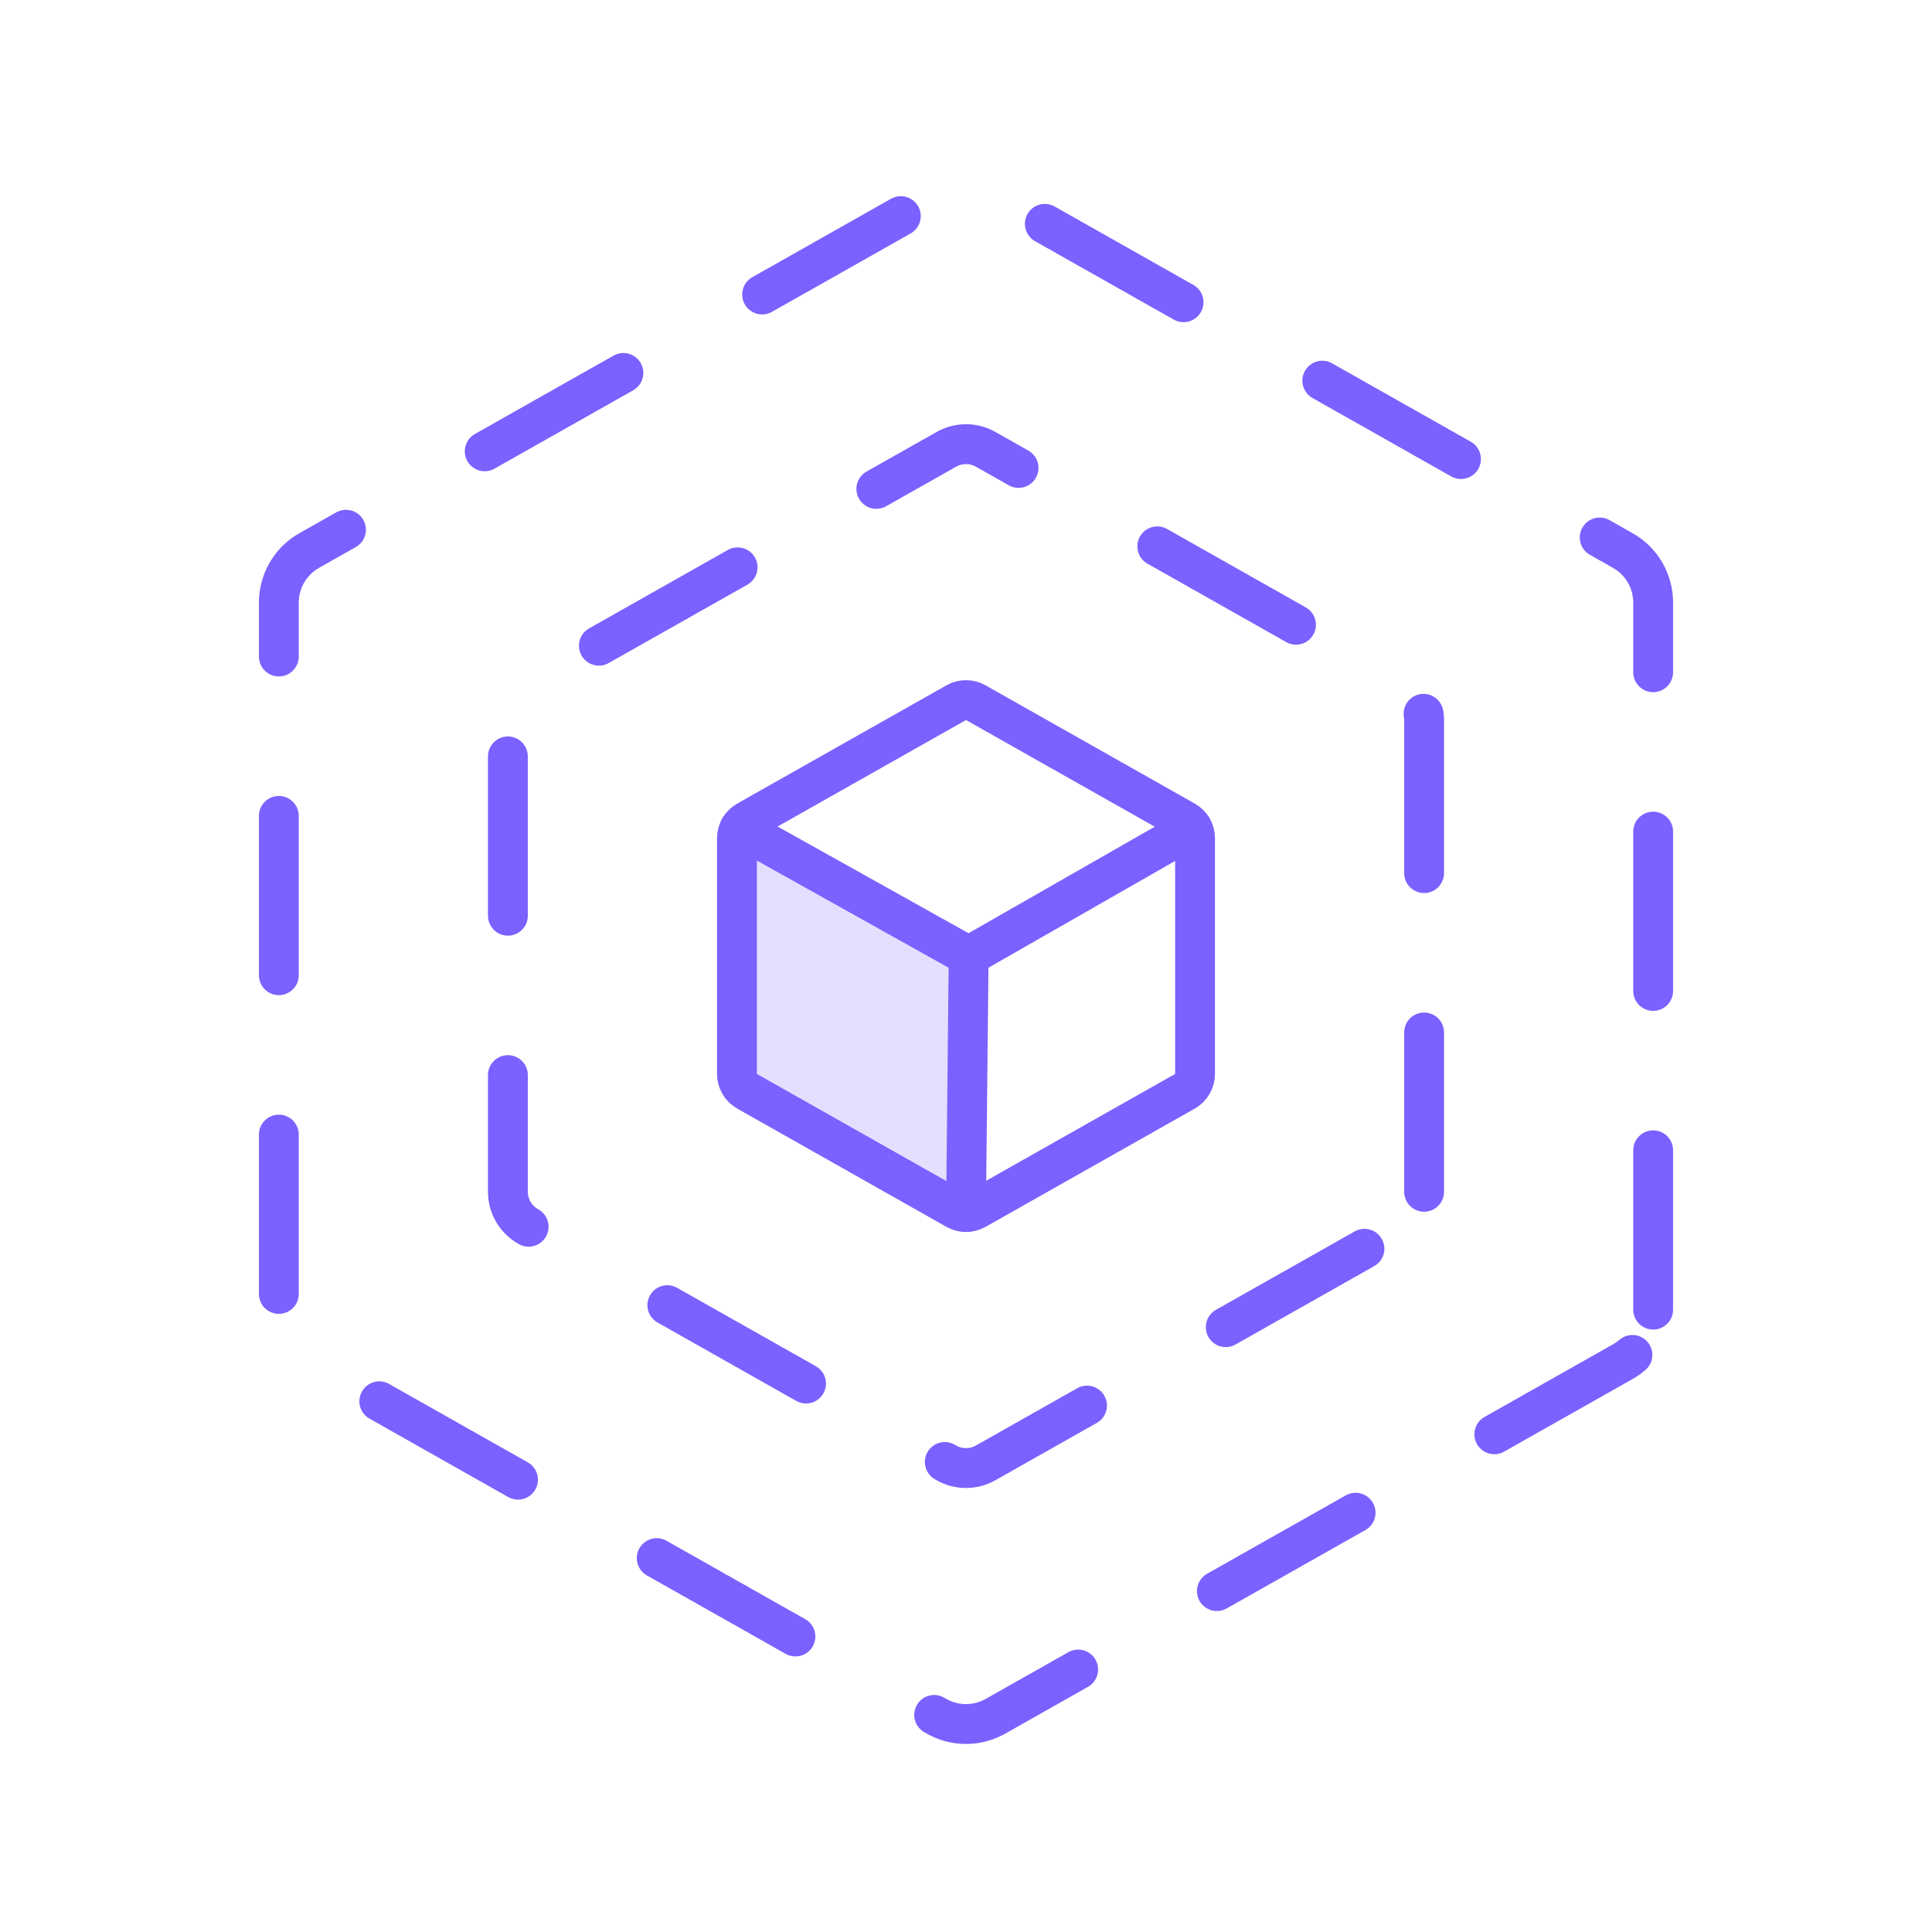 <svg width="97" height="96" viewBox="0 0 97 96" fill="none" xmlns="http://www.w3.org/2000/svg">
<path opacity="0.2" d="M37.138 41.577C37.047 41.731 37 41.906 37 42.084V53.917C37 54.094 37.047 54.268 37.136 54.421C37.225 54.574 37.354 54.7 37.508 54.787L48.008 60.722C48.158 60.807 48.328 60.852 48.5 60.852V60.852L48.633 48L37.138 41.577L37.138 41.577Z" fill="#7B61FF"/>
<path d="M48.633 48L48.5 60.851" stroke="#7B61FF" stroke-width="2" stroke-linecap="round" stroke-linejoin="round"/>
<path d="M60 53.916V42.083C60 41.906 59.953 41.732 59.864 41.579C59.775 41.426 59.646 41.3 59.492 41.213L48.992 35.278C48.842 35.193 48.672 35.148 48.5 35.148C48.328 35.148 48.158 35.193 48.008 35.278L37.508 41.213C37.354 41.3 37.225 41.426 37.136 41.579C37.047 41.732 37 41.906 37 42.083V53.916C37 54.093 37.047 54.267 37.136 54.42C37.225 54.573 37.354 54.7 37.508 54.787L48.008 60.722C48.158 60.806 48.328 60.851 48.5 60.851C48.672 60.851 48.842 60.806 48.992 60.722L59.492 54.787C59.646 54.7 59.775 54.573 59.864 54.42C59.953 54.267 60 54.093 60 53.916V53.916Z" stroke="#7B61FF" stroke-width="2" stroke-linecap="round" stroke-linejoin="round"/>
<path d="M59.863 41.578L48.633 48L37.138 41.577" stroke="#7B61FF" stroke-width="2" stroke-linecap="round" stroke-linejoin="round"/>
<path d="M71.5 59.834V36.167C71.5 35.813 71.406 35.465 71.228 35.16C71.049 34.854 70.792 34.601 70.484 34.426L49.484 22.557C49.184 22.387 48.845 22.298 48.5 22.298C48.155 22.298 47.816 22.387 47.516 22.557L26.516 34.426C26.208 34.601 25.951 34.854 25.773 35.16C25.594 35.465 25.5 35.813 25.5 36.167V59.834C25.5 60.188 25.594 60.536 25.773 60.842C25.951 61.147 26.208 61.4 26.516 61.575L47.516 73.444C47.816 73.614 48.155 73.703 48.5 73.703C48.845 73.703 49.184 73.614 49.484 73.444L70.484 61.575C70.792 61.4 71.049 61.147 71.228 60.842C71.406 60.536 71.5 60.188 71.5 59.834V59.834Z" stroke="#7B61FF" stroke-width="2" stroke-linecap="round" stroke-linejoin="round" stroke-dasharray="8 8"/>
<path d="M83 65.75V30.251C83 29.719 82.859 29.198 82.591 28.739C82.323 28.28 81.939 27.9 81.476 27.639L49.976 9.835C49.526 9.58 49.017 9.446 48.5 9.446C47.983 9.446 47.474 9.58 47.024 9.835L15.524 27.639C15.061 27.9 14.677 28.28 14.409 28.739C14.141 29.198 14 29.719 14 30.251V65.75C14 66.281 14.141 66.803 14.409 67.262C14.677 67.721 15.061 68.1 15.524 68.362L47.024 86.166C47.474 86.42 47.983 86.554 48.5 86.554C49.017 86.554 49.526 86.42 49.976 86.166L81.476 68.362C81.939 68.1 82.323 67.721 82.591 67.262C82.859 66.803 83 66.281 83 65.75V65.75Z" stroke="#7B61FF" stroke-width="2" stroke-linecap="round" stroke-linejoin="round" stroke-dasharray="8 8"/>
</svg>
